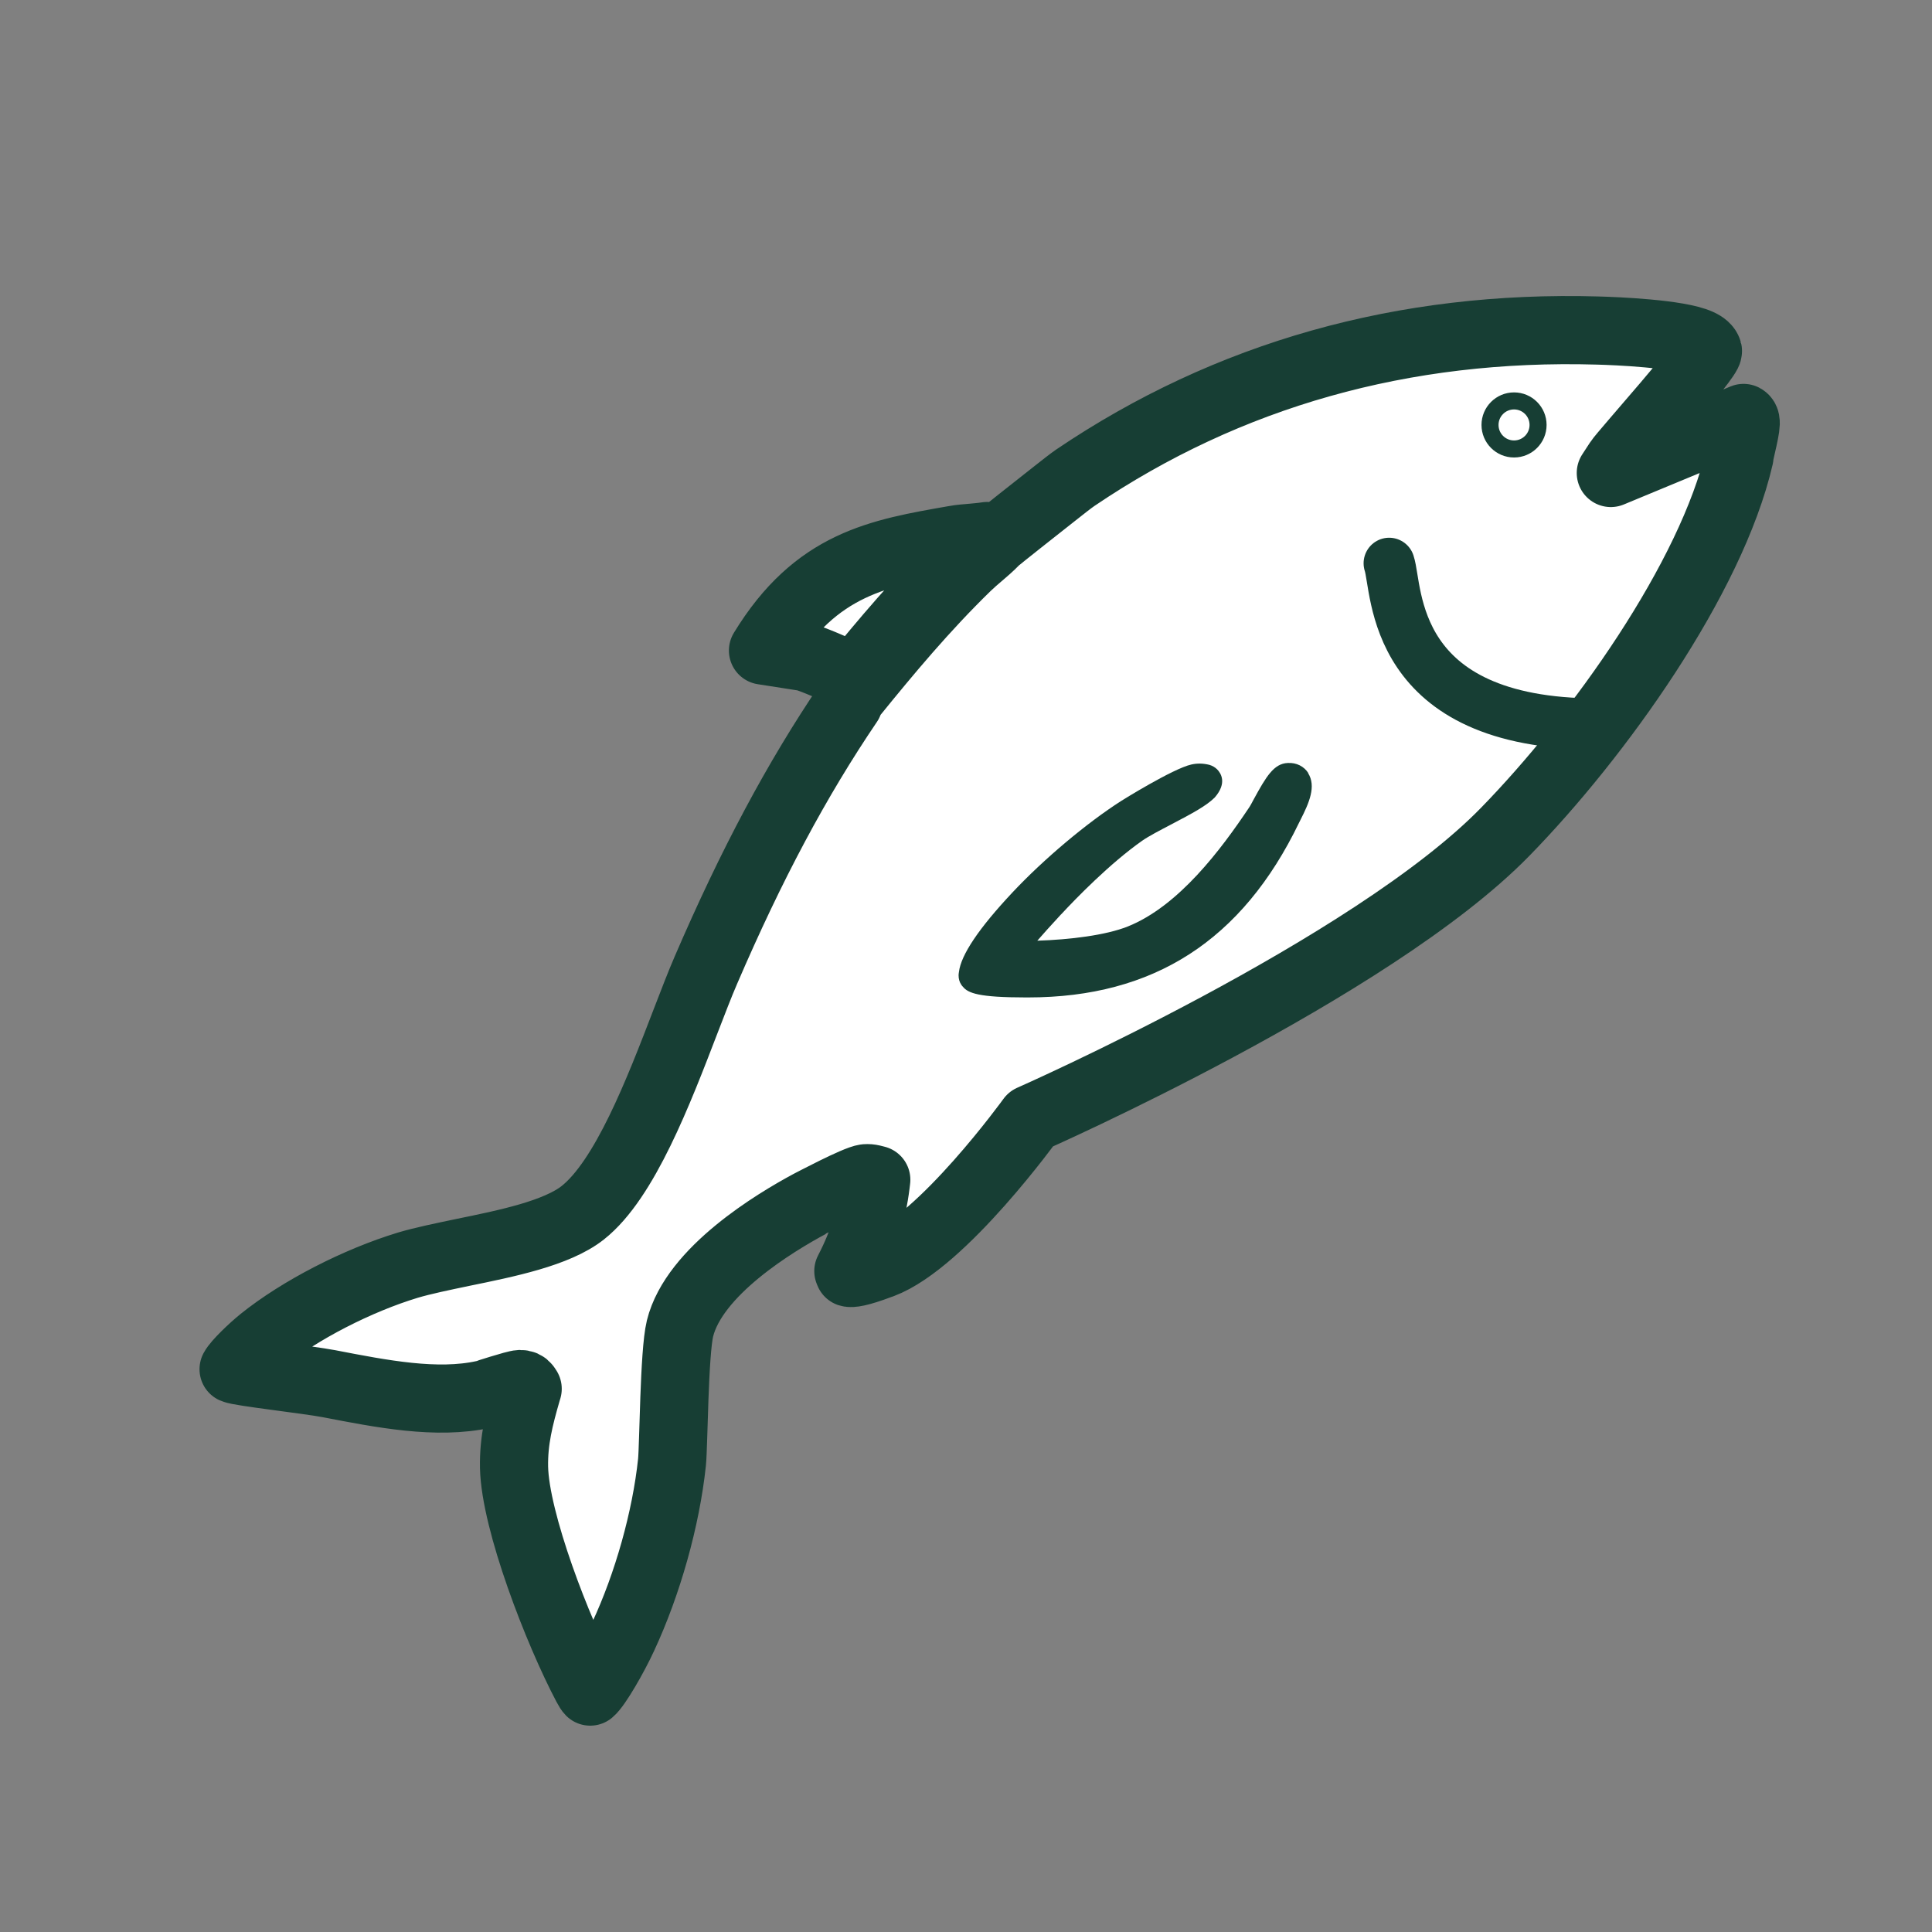 <?xml version="1.0" encoding="UTF-8"?>
<svg id="Calque_1" data-name="Calque 1" xmlns="http://www.w3.org/2000/svg" viewBox="0 0 113.39 113.39">
  <rect x="0" y="0" width="113.39" height="113.39" fill="#808080" stroke="none"/>
  <defs>
    <style>
      .cls-1 {
        stroke-linecap: round;
        stroke-width: 3px;
      }

      .cls-1, .cls-2 {
        stroke-linejoin: round;
      }

      .cls-1, .cls-2, .cls-3 {
        stroke: #173e34;
      }

      .cls-1, .cls-3 {
        fill: none;
      }

      .cls-2 {
        fill: #fff;
        stroke-linecap: square;
        stroke-width: 4px;
      }

      .cls-3 {
        stroke-miterlimit: 10;
      }

      .cls-4 {
        fill: #173e34;
      }
    </style>
  </defs>
  <path class="cls-2" d="M102.09,26.81c-1.65,7.14-8.29,16.42-13.76,22.02-7.85,8.04-27.82,16.84-27.82,16.84,0,0-5.19,7.19-8.76,8.53l-.09.03c-1.29.49-1.71.51-1.83.47l-.04-.1c.87-1.67,1.4-3.39,1.61-5.11l.03-.25-.24-.06c-.13-.03-.24-.04-.38-.03-.54.05-3.26,1.5-3.29,1.51-2.01,1.08-6.78,3.94-7.61,7.31-.35,1.43-.37,6.87-.47,7.85-.35,3.32-1.43,7.15-2.87,10.24-.53,1.15-1.53,2.89-1.93,3.22-.04-.04-.11-.14-.21-.33-1.7-3.22-4.19-9.65-4.26-12.83-.03-1.6.31-2.92.76-4.48l.04-.13-.08-.12c-.08-.11-.19-.16-.37-.16h0c-.29.01-2.04.59-2.14.61-2.75.6-5.97-.03-9.07-.63-1.26-.24-5.24-.68-5.6-.85.19-.36,1.09-1.22,1.67-1.69,2.23-1.79,5.6-3.52,8.57-4.42.88-.26,2-.49,3.19-.74,2.6-.53,5.54-1.13,7.06-2.33,2.47-1.95,4.45-7.11,6.04-11.25.43-1.11.83-2.16,1.19-2.99,2.67-6.2,5.33-11.19,8.38-15.69l.04-.1s0-.07,0-.11l.21-.26c2.01-2.48,4.19-5.1,6.7-7.54.23-.22.48-.44.73-.65.29-.25.6-.51.92-.84.19-.19,2.58-2.06,3.5-2.79.47-.37.91-.72,1.2-.92,8.96-6.06,19.27-8.97,30.66-8.64,1.1.03,4.75.18,5.95.73.29.13.47.29.52.47.11.37-4.95,6-5.25,6.47l-.45.69,7.79-3.23c.25.13.12.6-.26,2.28ZM57.93,31.46c-.25.24-.53.47-.79.71-.26.22-.52.44-.76.68-2.4,2.32-4.49,4.81-6.42,7.18-.08-.17-.19-.34-.4-.49-.26-.18-2.07-.94-2.34-.98l-2.44-.38c3.12-5.11,6.8-5.73,11.27-6.51.32-.06.65-.08.98-.11.29-.03.6-.05.9-.1Z"/>
  <circle class="cls-3" cx="88.86" cy="24.94" r="1.41"/>
  <path class="cls-1" d="M81.53,33.06c.51,1.53,0,9.43,12.23,9.43"/>
  <path class="cls-4" d="M76.79,45.38c-.25-.4-.7-.63-1.21-.6-.82.03-1.28.82-1.98,2.1-.12.22-.22.42-.3.53-1.62,2.42-4.11,5.77-7.12,6.97-1.28.51-3.39.77-5.3.83.33-.38.77-.87,1.38-1.53l.07-.07c.78-.84,2.8-2.93,4.71-4.27.37-.26,1.06-.62,1.73-.97,1.24-.65,2.02-1.07,2.52-1.56.76-.87.35-1.45.14-1.66-.12-.12-.28-.21-.45-.26-.36-.09-.71-.1-1.06-.02-1.08.24-4.09,2.12-4.12,2.14-2.03,1.3-4.54,3.41-6.38,5.37-1.97,2.1-3.02,3.66-3.14,4.67-.01.06-.02.13-.02.19h0c0,.21.05.39.15.54.03.05.06.09.1.13.31.38.93.63,3.7.63.04,0,.09,0,.13,0,7.37,0,12.57-3.35,15.9-10.25l.08-.16c.52-1.02.94-1.99.45-2.76Z"/>
</svg>